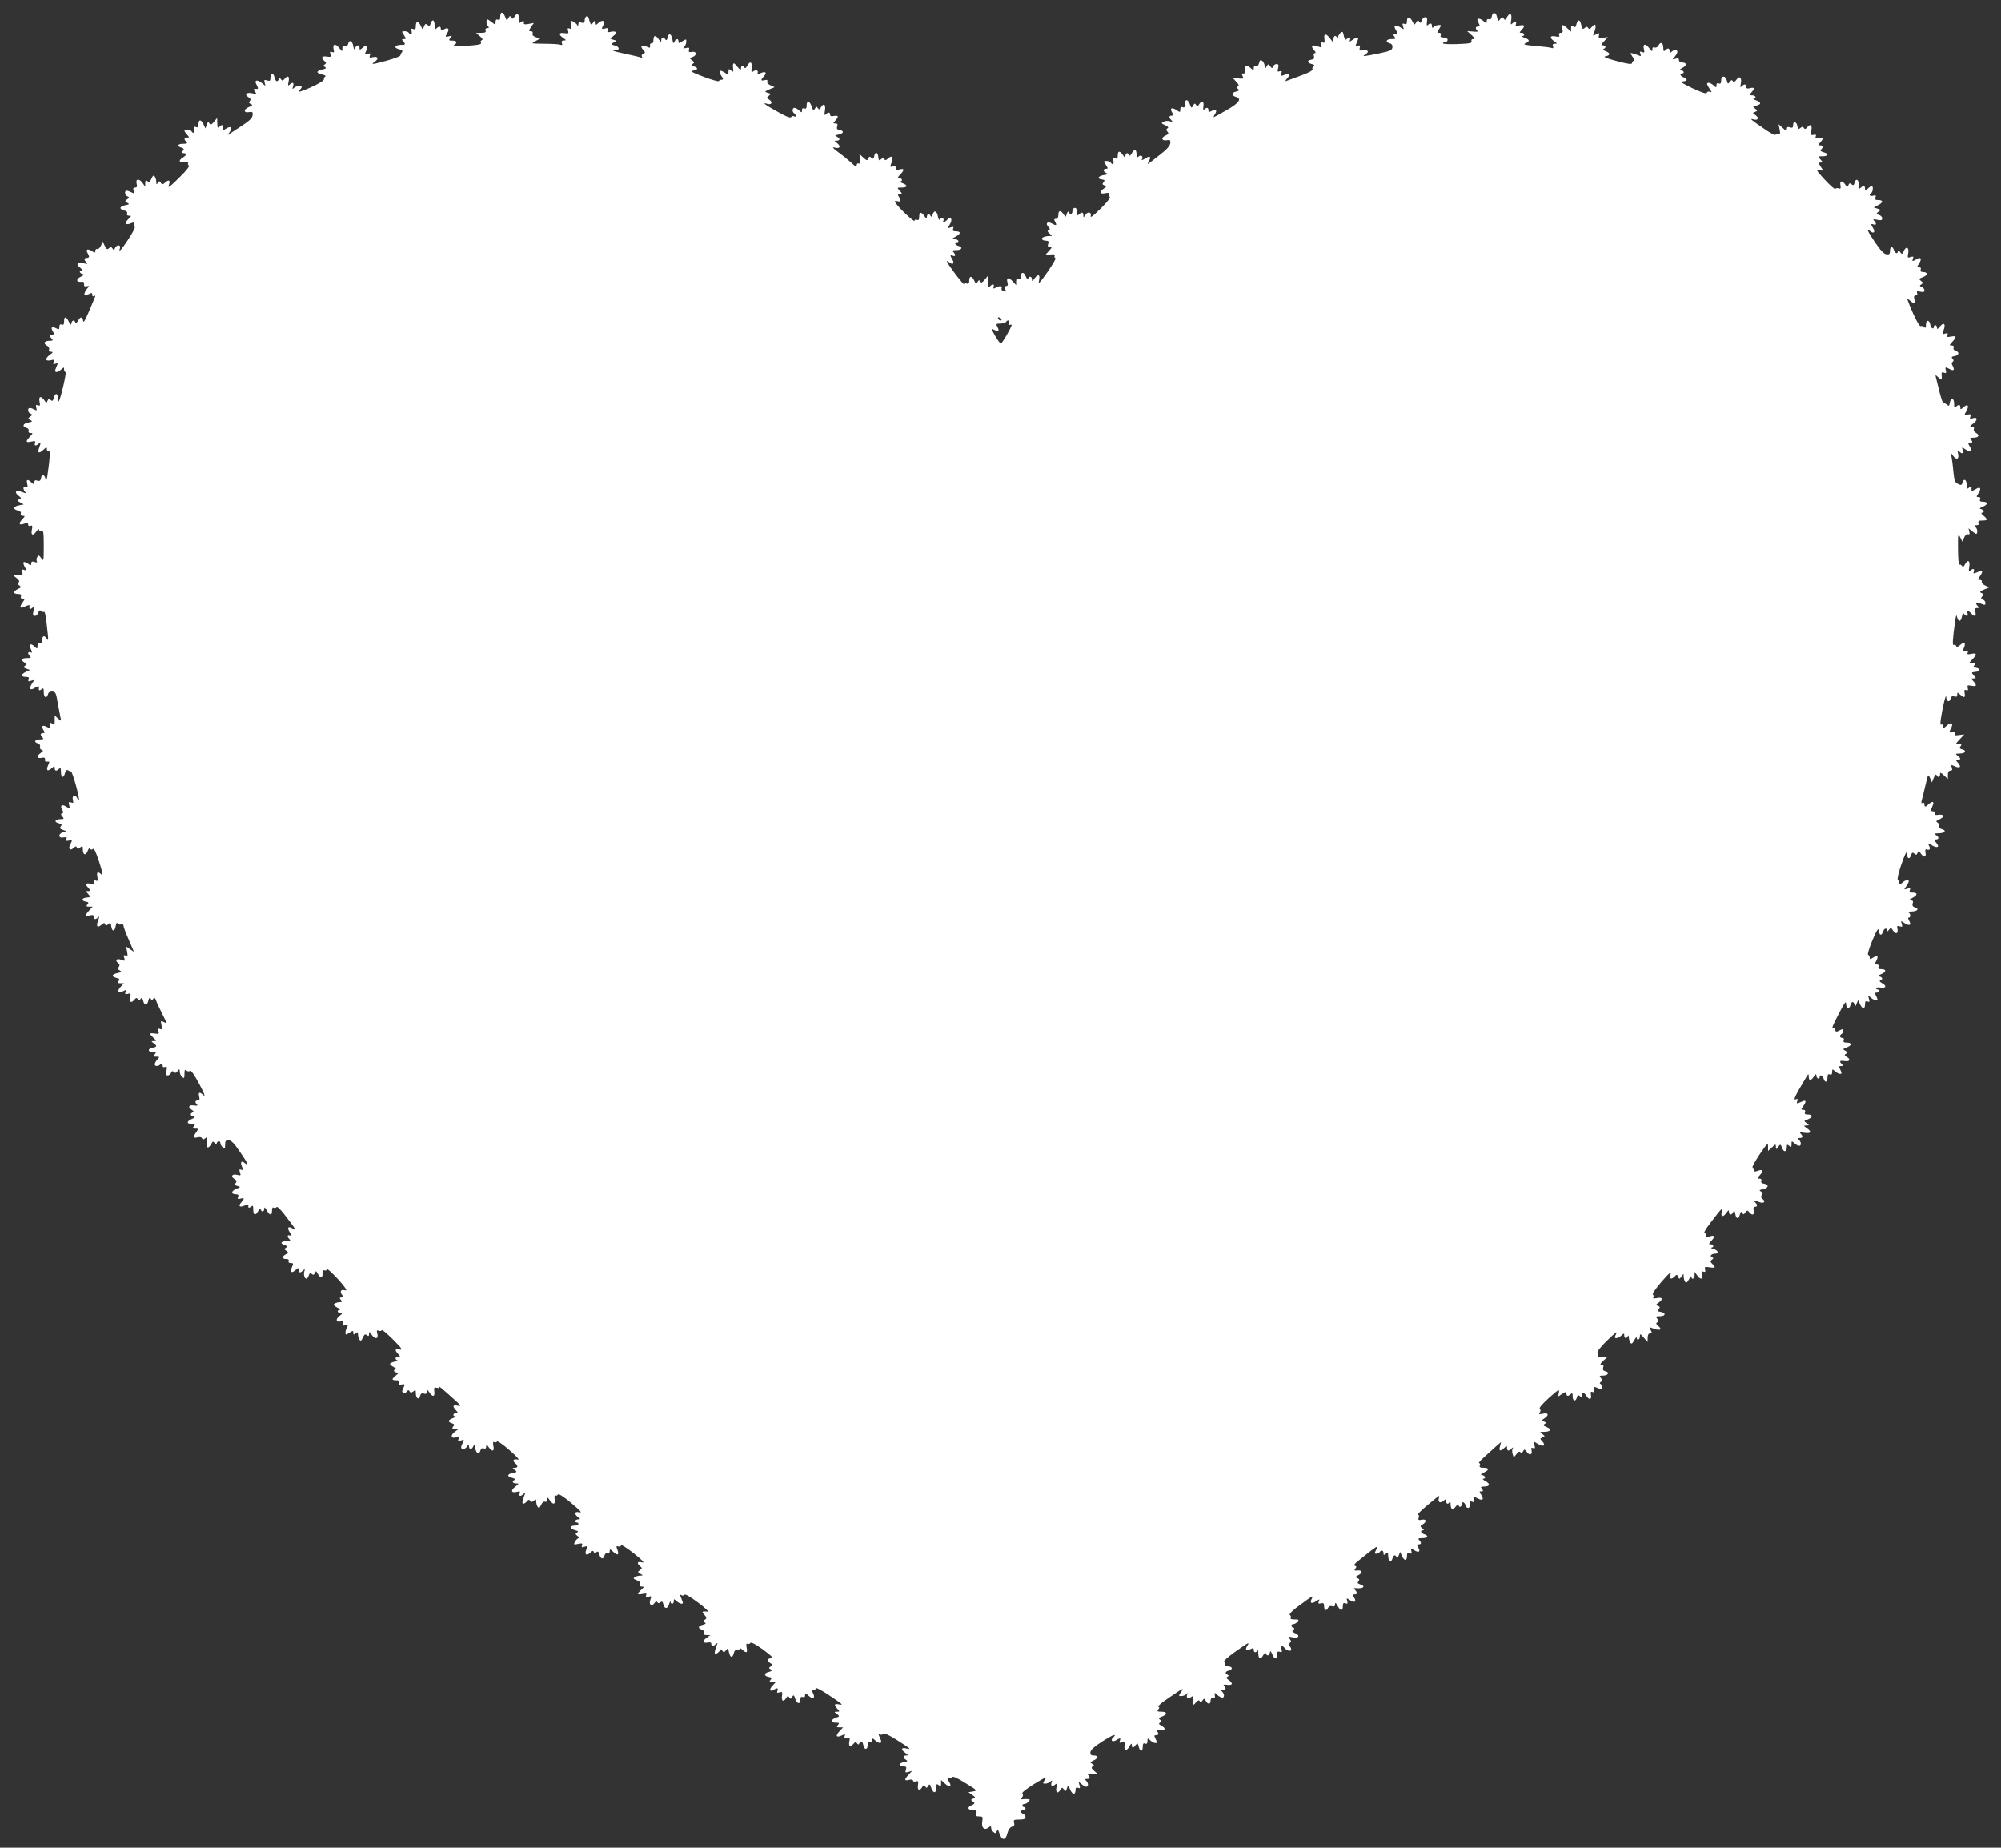 <?xml version="1.0" standalone="no"?>
<!DOCTYPE svg PUBLIC "-//W3C//DTD SVG 20010904//EN"
 "http://www.w3.org/TR/2001/REC-SVG-20010904/DTD/svg10.dtd">
<svg version="1.0" xmlns="http://www.w3.org/2000/svg"
 width="1280pt" height="1182pt" viewBox="0 0 1280 1182"
 preserveAspectRatio="xMidYMid meet">
<rect x="0" y="0" width="1280" height="1182" fill="#333333" stroke="none"/>
<g transform="translate(0,1182) scale(0.1,-0.1)"
fill="#ffffff" stroke="none">
<path d="M3200 11714 c0 -19 -4 -25 -15 -20 -10 4 -15 -1 -15 -15 0 -20 0 -20
-27 1 -25 19 -28 20 -31 5 -2 -9 2 -22 8 -30 10 -12 9 -15 -3 -15 -10 0 -14
-6 -11 -15 5 -11 -2 -15 -27 -15 l-34 -1 25 -21 c16 -14 21 -22 12 -25 -6 -3
-10 -9 -6 -14 8 -13 -9 -17 -106 -23 -63 -5 -80 -4 -67 4 25 16 21 30 -9 30
-24 0 -25 2 -13 17 13 15 12 16 -8 11 -26 -7 -27 -5 -11 22 16 25 3 38 -22 22
-17 -10 -20 -10 -20 3 0 18 -12 19 -28 3 -9 -9 -12 -5 -12 20 0 36 -15 43 -25
11 -5 -16 -10 -18 -21 -8 -11 9 -15 7 -22 -11 -8 -22 -8 -22 -20 4 -15 33 -32
33 -32 0 0 -20 -4 -25 -16 -20 -13 5 -15 2 -11 -14 5 -21 -7 -28 -18 -10 -3 6
-15 10 -27 10 -19 0 -20 -1 -4 -25 15 -23 15 -25 -1 -25 -13 0 -14 -3 -5 -12
15 -15 15 -26 0 -25 -51 2 -67 -18 -23 -29 18 -4 23 -10 16 -18 -5 -6 -9 -15
-10 -21 0 -5 -37 -19 -83 -32 -100 -27 -109 -28 -80 -7 28 19 19 36 -14 28
-20 -5 -23 -3 -18 11 6 14 3 16 -15 10 -20 -6 -20 -5 -9 19 15 34 4 44 -22 21
-18 -16 -20 -16 -20 -2 0 22 -19 22 -28 0 -5 -14 -8 -12 -12 11 -6 35 -25 45
-33 16 -3 -13 -10 -18 -21 -14 -12 4 -16 0 -16 -16 0 -22 0 -22 -21 4 -24 30
-43 25 -35 -10 5 -19 3 -22 -10 -17 -13 5 -15 2 -10 -14 5 -17 2 -19 -24 -15
-33 5 -39 -8 -15 -28 13 -11 13 -15 3 -22 -11 -6 -10 -10 1 -17 10 -7 6 -11
-18 -16 -40 -8 -40 -24 0 -32 17 -3 26 -9 19 -13 -6 -4 -10 -12 -8 -18 2 -7
-37 -30 -86 -52 -59 -26 -83 -33 -72 -21 9 10 16 21 16 24 0 12 -35 8 -49 -5
-11 -11 -12 -9 -6 10 7 24 -4 29 -23 10 -10 -10 -11 -5 -6 20 7 35 -5 42 -26
17 -11 -13 -15 -13 -22 -3 -8 10 -11 10 -15 1 -8 -21 -20 -15 -27 12 -8 33
-26 32 -26 -1 0 -21 -3 -24 -21 -19 -19 6 -21 4 -16 -14 l5 -21 -25 20 c-29
23 -48 17 -33 -10 12 -22 13 -30 3 -29 -21 3 -24 -2 -12 -18 13 -15 11 -16
-18 -10 -38 8 -52 -7 -24 -25 15 -9 17 -16 9 -25 -7 -9 -6 -14 7 -19 14 -6 11
-9 -15 -20 -35 -15 -31 -39 5 -31 20 3 23 0 21 -20 -3 -23 -20 -37 -130 -108
l-29 -19 14 22 c18 28 5 38 -25 19 -23 -15 -24 -15 -19 3 6 22 -7 26 -25 8 -9
-9 -12 -4 -12 22 l-1 35 -20 -24 c-17 -20 -22 -22 -29 -11 -7 12 -11 10 -18
-9 l-8 -23 -12 26 c-15 33 -32 34 -32 1 0 -19 -4 -23 -17 -18 -13 5 -15 2 -11
-15 6 -22 -6 -30 -17 -12 -7 11 -45 14 -45 3 0 -3 7 -15 17 -25 15 -17 15 -18
0 -18 -20 0 -22 -11 -5 -28 9 -9 5 -12 -20 -12 -36 0 -43 -15 -11 -25 16 -5
18 -10 8 -21 -9 -11 -8 -14 5 -14 22 0 20 -13 -4 -28 -31 -19 -25 -35 10 -28
21 4 29 2 24 -5 -4 -6 -2 -14 4 -18 7 -4 -19 -37 -64 -80 -52 -52 -72 -67 -65
-49 13 33 3 43 -21 21 -17 -15 -21 -15 -29 -3 -8 13 -10 13 -19 0 -8 -12 -10
-12 -10 5 0 11 -4 27 -9 34 -8 12 -12 10 -22 -12 -9 -21 -15 -24 -26 -16 -10
9 -13 6 -14 -12 l0 -24 -16 23 c-22 31 -47 30 -39 -3 5 -19 2 -25 -9 -25 -12
0 -15 -6 -10 -21 6 -18 5 -19 -13 -10 -12 6 -25 11 -31 11 -17 0 -13 -30 4
-36 14 -6 13 -8 -1 -19 -16 -11 -16 -13 0 -22 16 -9 14 -11 -13 -16 -37 -8
-41 -24 -7 -33 16 -4 23 -11 19 -20 -3 -9 1 -14 13 -14 16 0 15 -2 -4 -21 -28
-26 -20 -42 14 -28 21 8 25 7 21 -5 -3 -8 -1 -16 5 -18 5 -2 -16 -42 -47 -88
-34 -52 -54 -74 -50 -57 6 20 4 27 -8 27 -8 0 -18 -8 -21 -17 -6 -14 -9 -15
-16 -3 -7 11 -12 11 -23 2 -11 -10 -16 -7 -27 16 l-13 27 -11 -26 c-6 -14 -17
-24 -23 -22 -7 3 -13 -3 -13 -11 0 -15 -2 -15 -24 -1 -26 17 -40 8 -25 -15 13
-21 11 -30 -6 -30 -18 0 -19 -12 -2 -29 10 -10 7 -11 -15 -6 -41 10 -56 -4
-27 -26 13 -10 18 -19 12 -19 -19 0 -15 -18 5 -23 14 -3 11 -6 -11 -17 -32
-15 -30 -36 2 -33 16 2 21 -2 19 -15 -2 -12 3 -16 17 -13 19 3 19 2 2 -16 -16
-19 -23 -43 -11 -43 3 0 14 5 25 10 15 9 19 7 19 -5 0 -10 5 -13 11 -9 7 4 10
3 8 -3 -58 -142 -74 -176 -77 -155 -4 28 -18 28 -33 0 -8 -14 -14 -18 -17 -10
-6 18 -20 15 -25 -5 -3 -15 -6 -13 -17 10 -17 34 -30 35 -30 1 0 -19 -4 -25
-15 -20 -10 4 -15 -1 -15 -15 0 -17 -3 -18 -21 -9 -27 15 -37 5 -21 -20 10
-17 10 -20 -3 -20 -18 0 -19 -12 -3 -28 9 -9 6 -12 -14 -12 -34 0 -44 -16 -19
-30 12 -6 18 -16 15 -25 -4 -10 0 -15 12 -15 16 -1 14 -4 -9 -21 -31 -24 -27
-42 9 -33 20 5 23 3 17 -12 -5 -14 -3 -16 11 -11 13 5 17 3 13 -5 -3 -7 -8
-21 -12 -30 -9 -23 12 -24 37 -1 17 15 18 15 18 0 0 -10 4 -17 9 -17 9 0 -32
-176 -43 -187 -3 -4 -6 6 -6 20 0 34 -18 35 -26 2 -5 -20 -9 -23 -20 -14 -11
9 -15 7 -20 -5 -6 -15 -8 -15 -21 4 -21 30 -37 25 -30 -10 5 -24 4 -28 -10
-23 -13 5 -15 2 -11 -15 5 -19 3 -20 -12 -12 -10 6 -23 10 -29 10 -17 0 -13
-30 4 -36 14 -6 13 -8 -1 -19 -16 -11 -16 -13 0 -22 16 -9 14 -11 -13 -16 -35
-7 -41 -26 -12 -34 12 -3 17 -11 14 -19 -3 -9 2 -14 13 -14 16 0 15 -2 -4 -23
-30 -32 -28 -40 8 -32 25 5 29 4 24 -9 -7 -19 7 -21 24 -4 14 14 15 8 3 -25
-13 -35 -2 -41 26 -15 20 19 23 19 23 4 0 -10 5 -14 11 -10 12 7 8 -55 -8
-161 -6 -33 -8 -36 -12 -17 -7 29 -25 30 -29 2 -3 -16 -8 -19 -23 -15 -14 5
-19 2 -19 -11 0 -16 -1 -16 -18 -1 -26 24 -35 21 -28 -8 5 -19 3 -23 -9 -19
-18 7 -20 -17 -3 -34 9 -9 4 -9 -20 0 -39 15 -54 2 -25 -22 21 -16 21 -19 5
-25 -15 -6 -14 -8 7 -19 l23 -13 -31 -6 c-37 -8 -41 -24 -7 -33 16 -4 23 -11
19 -20 -3 -9 1 -14 13 -14 16 0 15 -2 -4 -23 -26 -28 -20 -39 14 -27 18 7 24
6 24 -5 0 -9 6 -12 15 -9 12 5 14 0 9 -25 -8 -37 8 -41 30 -9 9 12 16 16 16 9
0 -8 6 -11 15 -7 13 5 15 -10 15 -97 0 -97 -1 -100 -16 -78 -15 21 -18 21 -26
7 -5 -9 -6 -21 -2 -27 4 -8 -1 -9 -15 -4 -15 5 -21 2 -21 -10 0 -14 -2 -14
-25 1 -28 18 -33 7 -14 -28 10 -18 9 -20 -6 -14 -14 5 -16 2 -12 -14 4 -17 0
-20 -26 -20 l-32 -1 23 -19 c15 -13 19 -21 11 -26 -9 -5 -7 -10 4 -19 15 -11
14 -13 -8 -23 -32 -15 -32 -32 0 -32 18 0 23 -4 19 -15 -4 -10 0 -15 10 -15
16 0 16 -2 2 -22 -21 -29 -20 -42 1 -33 10 4 24 9 31 12 7 3 12 2 11 -3 -4
-21 2 -26 16 -14 13 11 14 8 9 -19 -5 -24 -3 -31 9 -31 9 0 19 9 22 21 5 15
10 17 19 10 7 -6 15 -8 18 -5 6 5 13 -37 23 -136 5 -42 4 -51 -5 -37 -16 25
-30 21 -30 -8 0 -18 -4 -23 -15 -19 -11 4 -15 0 -15 -16 0 -22 -1 -23 -20 -5
-25 23 -37 13 -22 -19 9 -21 9 -24 -3 -19 -18 6 -20 -8 -3 -25 9 -9 5 -12 -20
-12 -35 0 -42 -13 -14 -29 15 -9 15 -12 2 -20 -12 -8 -11 -11 9 -19 l23 -8
-26 -12 c-33 -15 -34 -32 -1 -32 18 0 23 -4 18 -16 -5 -13 -2 -15 16 -9 22 7
22 6 5 -19 -20 -31 -11 -45 16 -28 23 14 30 15 29 5 -3 -20 2 -24 16 -13 13
11 15 8 15 -19 0 -34 19 -43 27 -12 3 12 13 18 28 17 20 -1 24 -9 34 -71 7
-38 15 -81 18 -95 6 -25 6 -25 -16 -6 l-21 19 0 -33 c0 -28 -2 -31 -15 -20
-13 10 -15 9 -15 -9 0 -19 -3 -20 -21 -11 -27 15 -37 5 -21 -20 10 -17 10 -20
-3 -20 -18 0 -19 -12 -3 -28 9 -9 6 -12 -14 -12 -34 0 -45 -16 -17 -25 12 -4
18 -12 15 -21 -3 -8 1 -17 10 -21 12 -5 12 -8 -6 -20 -28 -20 -25 -36 5 -31
19 4 25 1 23 -11 -2 -10 3 -15 14 -13 16 2 16 0 6 -23 -15 -33 -4 -43 22 -20
18 16 20 16 20 2 0 -20 11 -22 28 -5 9 9 12 5 12 -20 0 -38 17 -43 26 -7 4 15
10 22 18 18 6 -4 15 -8 20 -8 10 0 58 -176 51 -184 -3 -2 -7 4 -11 13 -11 27
-35 20 -28 -9 5 -21 3 -24 -11 -18 -15 5 -17 2 -13 -15 7 -25 5 -26 -22 -10
-24 16 -38 3 -22 -22 9 -14 9 -20 -1 -23 -9 -3 -9 -8 2 -20 12 -15 11 -17 -12
-17 -35 0 -44 -18 -12 -26 20 -5 23 -9 14 -20 -9 -11 -6 -16 12 -22 l24 -9
-23 -7 c-32 -11 -29 -40 4 -33 19 3 24 1 19 -10 -4 -12 0 -14 15 -10 23 6 24
3 10 -24 -16 -28 -2 -44 20 -24 14 13 19 13 22 3 4 -11 8 -10 21 1 15 12 17
11 17 -12 0 -37 18 -43 31 -10 7 16 13 23 16 15 3 -8 9 -10 16 -3 9 7 20 -17
42 -84 22 -69 26 -90 14 -79 -24 22 -32 17 -26 -16 5 -24 4 -28 -10 -23 -12 5
-15 2 -10 -10 5 -14 1 -15 -23 -10 -34 6 -38 -2 -13 -29 15 -17 15 -18 -2 -18
-17 0 -17 -1 -1 -19 17 -19 17 -20 -11 -23 -32 -3 -34 -21 -3 -26 17 -3 19 -6
9 -18 -9 -11 -7 -14 12 -14 l22 0 -21 -23 c-29 -30 -28 -41 3 -33 18 5 25 2
25 -9 0 -18 12 -19 28 -3 9 9 9 4 0 -20 -15 -38 -5 -51 21 -28 15 13 20 14 23
4 4 -11 8 -11 21 0 13 11 16 10 19 -13 4 -36 22 -36 28 0 3 19 8 26 13 18 4
-7 14 -10 22 -6 9 3 15 -1 15 -8 0 -8 15 -49 34 -91 l33 -77 -25 17 -25 17 6
-32 c5 -27 4 -31 -9 -26 -13 5 -15 1 -9 -15 6 -20 4 -21 -19 -12 -29 11 -43
-2 -21 -20 11 -9 12 -16 5 -26 -8 -9 -7 -15 6 -22 15 -8 13 -11 -14 -17 -38
-8 -41 -22 -7 -31 20 -5 23 -9 14 -20 -9 -11 -7 -14 12 -14 l22 0 -22 -24
c-25 -27 -14 -43 19 -26 16 9 19 8 13 -6 -5 -14 -2 -16 15 -12 19 5 20 3 15
-23 -6 -32 7 -38 27 -14 11 13 15 13 22 3 6 -10 10 -10 17 1 8 12 11 9 17 -12
8 -33 26 -31 34 4 4 18 8 20 14 10 7 -11 10 -11 17 0 6 10 11 6 18 -13 5 -14
24 -54 41 -88 29 -57 29 -60 9 -49 -21 11 -22 10 -16 -19 5 -26 4 -30 -9 -25
-13 5 -15 1 -10 -14 5 -17 2 -19 -24 -15 -36 5 -37 0 -8 -28 21 -19 21 -20 2
-20 -18 -1 -18 -1 -1 -14 23 -17 22 -24 -5 -28 -33 -5 -35 -28 -3 -28 23 0 26
-2 15 -15 -10 -13 -9 -15 10 -15 22 0 22 -1 7 -18 -10 -10 -17 -24 -17 -30 0
-16 23 -15 38 0 9 9 12 8 12 -6 0 -12 5 -16 16 -12 13 5 14 1 9 -24 -5 -23 -3
-30 8 -30 8 0 18 8 21 17 5 12 10 13 18 5 8 -8 15 -7 24 6 12 16 13 15 14 -4
0 -12 7 -27 15 -34 13 -11 15 -8 15 20 0 26 3 30 13 21 8 -6 17 -7 23 -1 5 5
28 -27 58 -83 30 -56 41 -85 29 -75 -27 25 -36 22 -29 -7 5 -18 2 -25 -9 -25
-17 0 -20 -11 -5 -26 7 -7 1 -9 -20 -6 -33 5 -40 -11 -13 -28 13 -8 14 -13 6
-16 -19 -8 -16 -22 4 -27 14 -3 12 -6 -9 -15 -35 -15 -36 -32 -2 -32 22 0 25
-2 14 -15 -10 -13 -9 -15 9 -15 21 0 21 -1 7 -22 -22 -31 -20 -41 8 -34 15 4
26 1 29 -7 3 -9 7 -9 20 1 14 12 15 10 10 -22 -6 -41 9 -49 28 -15 9 18 13 19
21 8 7 -11 11 -11 15 -1 6 16 23 15 23 -2 0 -7 7 -19 15 -26 13 -11 15 -8 15
17 0 24 4 29 23 29 16 -1 36 -21 73 -76 51 -74 60 -95 29 -70 -21 18 -30 5
-17 -24 9 -21 9 -24 -5 -19 -12 5 -14 1 -8 -17 7 -20 5 -22 -18 -16 -32 8 -44
-9 -18 -26 15 -9 17 -15 9 -26 -9 -10 -6 -14 11 -19 22 -6 22 -7 -9 -19 -33
-14 -33 -34 0 -34 14 0 18 -5 13 -17 -5 -13 -2 -15 15 -11 26 7 28 1 5 -24
-21 -24 -10 -34 22 -20 14 6 24 8 24 4 -3 -19 2 -23 16 -12 13 11 15 8 15 -19
0 -36 14 -40 31 -9 8 14 14 18 17 10 6 -18 22 -15 22 6 1 12 5 9 16 -10 18
-35 34 -36 34 -2 0 16 4 23 11 18 6 -3 14 -2 18 4 4 7 29 -18 61 -61 65 -85
69 -93 42 -76 -29 18 -38 5 -18 -25 14 -22 14 -25 1 -20 -18 7 -20 -7 -3 -24
9 -9 5 -12 -20 -12 -36 0 -43 -15 -11 -25 17 -6 19 -9 8 -17 -12 -7 -11 -11 3
-20 15 -11 15 -13 -4 -22 -26 -14 -24 -31 3 -30 13 0 18 -4 15 -13 -3 -8 2
-13 14 -13 17 0 18 -3 8 -25 -15 -33 -3 -43 22 -20 18 16 20 16 20 2 0 -20 11
-22 29 -4 11 10 13 9 8 -5 -7 -20 1 -48 13 -48 5 0 12 9 15 21 5 15 10 17 20
9 9 -8 14 -6 19 7 6 15 8 14 19 -6 15 -30 33 -27 30 4 -1 17 3 22 13 18 8 -3
14 1 14 8 0 14 100 -89 120 -123 8 -13 6 -15 -10 -11 -23 6 -27 -16 -8 -35 9
-9 8 -12 -6 -12 -15 0 -16 -3 -6 -15 10 -12 9 -15 -6 -15 -11 0 -25 -4 -33 -9
-11 -7 -7 -12 15 -25 16 -8 23 -15 17 -16 -20 0 -15 -20 5 -20 14 0 13 -4 -7
-19 -27 -21 -21 -42 9 -34 16 4 19 2 13 -12 -5 -15 -2 -17 15 -13 19 5 20 3
12 -12 -6 -10 -10 -26 -10 -35 0 -16 2 -16 25 -1 23 15 25 15 25 0 0 -13 3
-14 15 -4 12 10 15 9 15 -6 0 -11 4 -26 9 -33 8 -12 12 -10 22 12 9 21 15 24
26 16 10 -9 13 -7 14 7 0 17 2 17 16 -4 22 -32 45 -29 37 5 -6 21 -4 25 9 20
9 -3 17 -2 19 4 2 5 34 -22 72 -60 58 -58 64 -68 42 -64 -30 6 -33 -3 -9 -29
15 -17 15 -18 0 -18 -20 0 -23 -16 -4 -23 6 -3 3 -6 -8 -6 -11 -1 -26 -5 -34
-10 -11 -7 -7 -12 15 -25 16 -8 23 -15 17 -16 -20 0 -15 -20 5 -20 14 -1 14
-3 -5 -19 -29 -24 -29 -31 2 -31 19 0 23 -4 18 -17 -5 -13 -2 -15 16 -10 17 4
21 2 17 -9 -3 -8 -9 -21 -12 -29 -7 -18 21 -21 32 -4 4 8 9 7 14 -2 7 -10 11
-10 24 0 14 12 16 10 16 -12 0 -33 20 -46 27 -18 4 16 11 20 24 16 14 -5 19
-1 20 12 0 16 2 15 16 -5 21 -31 36 -28 31 7 -3 24 -1 27 16 23 14 -4 17 -2
11 9 -5 8 24 -15 63 -50 85 -75 89 -80 57 -73 -29 5 -32 -4 -8 -30 15 -17 15
-18 0 -18 -20 0 -23 -20 -4 -21 6 0 0 -5 -15 -11 -33 -12 -36 -24 -7 -33 16
-5 18 -10 8 -21 -9 -11 -7 -14 12 -15 l24 0 -22 -16 c-32 -22 -31 -47 2 -39
20 5 23 3 18 -10 -5 -13 -2 -15 16 -9 20 6 22 5 12 -13 -6 -12 -11 -25 -11
-31 0 -17 28 -13 39 7 10 16 10 16 11 0 0 -10 5 -18 10 -18 6 0 14 8 18 18 5
13 8 11 12 -12 6 -35 25 -45 33 -16 3 13 10 18 21 14 11 -4 16 0 16 12 0 16 2
16 16 -4 22 -32 38 -28 30 8 -4 21 -2 29 5 24 6 -4 14 -2 18 4 3 6 38 -18 81
-56 46 -40 66 -63 53 -60 -28 7 -38 -5 -18 -22 20 -17 19 -30 -2 -30 -17 -1
-17 -1 0 -14 16 -12 15 -14 -13 -19 -37 -8 -39 -23 -2 -32 15 -4 21 -10 15
-12 -21 -8 -15 -23 8 -23 21 0 20 -1 -5 -21 -31 -24 -26 -42 10 -33 19 5 23 3
18 -10 -7 -19 7 -21 25 -3 12 10 13 8 6 -8 -15 -40 -17 -55 -7 -55 5 0 15 7
22 15 10 12 15 13 21 4 6 -10 11 -10 23 0 14 11 16 11 16 -5 0 -11 4 -26 9
-33 8 -12 12 -10 22 11 7 16 17 24 25 21 9 -3 14 2 15 13 0 17 2 17 16 -4 22
-31 36 -28 31 7 -3 17 0 27 5 24 5 -3 12 -1 16 6 4 7 36 -13 86 -55 57 -48 71
-63 52 -59 -32 8 -37 -10 -9 -31 16 -13 16 -13 0 -14 -19 0 -26 -20 -8 -20 6
0 10 -4 10 -10 0 -5 -12 -10 -26 -10 -32 0 -27 -22 7 -30 18 -5 21 -8 10 -14
-12 -8 -11 -11 4 -23 11 -7 14 -13 7 -13 -6 0 -16 -10 -23 -21 -11 -21 -10
-22 19 -16 26 5 30 4 25 -9 -5 -13 -1 -15 15 -9 20 6 21 4 12 -19 -12 -32 2
-42 26 -19 13 13 18 15 22 5 3 -9 8 -10 17 -2 10 8 14 4 19 -15 8 -30 26 -33
33 -6 3 12 11 17 19 14 9 -3 14 2 14 13 0 16 2 15 23 -4 28 -26 39 -20 26 15
-8 20 -7 24 5 20 8 -3 16 -1 19 6 2 7 37 -16 82 -51 57 -46 72 -62 52 -57 -30
8 -36 -5 -12 -25 14 -11 13 -14 -2 -25 -15 -11 -15 -13 3 -23 19 -11 19 -11
-1 -12 -11 0 -27 -4 -35 -10 -11 -7 -9 -11 13 -19 18 -7 25 -15 21 -26 -4 -10
0 -15 12 -15 16 0 15 -2 -4 -20 -29 -28 -28 -34 8 -27 24 5 28 3 23 -9 -5 -13
-1 -15 15 -9 20 6 21 4 12 -19 -11 -31 7 -47 26 -22 8 12 14 14 19 6 5 -8 10
-8 20 0 10 8 14 4 19 -15 8 -31 28 -28 37 6 4 13 7 18 8 12 2 -19 21 -16 21 4
0 15 1 15 18 0 22 -20 46 -22 39 -5 -20 49 -20 51 -8 43 7 -4 16 -3 20 3 4 6
38 -14 86 -50 46 -34 72 -59 60 -58 -35 4 -38 0 -19 -21 16 -17 16 -22 4 -30
-12 -7 -13 -11 -2 -18 10 -6 7 -10 -12 -15 -31 -8 -34 -22 -7 -31 12 -4 18
-12 14 -21 -3 -10 2 -14 18 -14 l23 0 -22 -16 c-30 -20 -28 -37 3 -32 17 4 25
1 25 -8 0 -17 12 -18 29 -1 12 10 13 8 6 -8 -15 -40 -17 -55 -7 -55 5 0 15 7
22 15 11 13 15 13 22 3 7 -10 11 -9 22 5 12 16 14 15 19 -13 8 -36 23 -39 31
-5 4 16 11 22 21 19 8 -4 15 -1 15 6 0 9 6 8 18 -3 27 -25 35 -21 28 13 -4 21
-2 29 5 24 6 -4 14 -1 18 5 5 8 32 -6 81 -41 58 -43 68 -54 51 -56 -26 -4 -27
-17 -4 -31 16 -9 16 -12 3 -21 -13 -9 -13 -11 -1 -19 12 -8 9 -11 -12 -17 -32
-7 -31 -27 2 -32 18 -3 20 -6 10 -18 -9 -11 -7 -14 12 -14 l22 0 -22 -24 c-23
-24 -17 -42 9 -25 22 13 30 11 23 -7 -5 -13 -2 -15 14 -10 17 5 19 2 15 -24
-5 -33 11 -40 27 -12 9 14 12 15 20 3 7 -11 10 -10 18 4 9 15 12 13 21 -15 12
-33 32 -33 32 0 0 13 5 17 15 14 10 -4 15 0 15 12 0 15 3 15 24 -5 27 -25 43
-14 26 19 -9 16 -8 20 5 20 8 0 15 5 15 10 0 6 35 -13 78 -41 96 -64 100 -68
68 -62 -30 6 -33 -3 -9 -29 15 -17 15 -18 -3 -18 -19 -1 -19 -1 0 -15 18 -14
18 -15 -8 -24 -34 -13 -34 -31 0 -31 22 0 25 -2 14 -15 -10 -13 -9 -15 11 -15
l22 0 -23 -25 c-28 -29 -20 -43 14 -27 22 10 24 9 19 -5 -5 -13 -2 -15 15 -11
19 5 20 3 15 -23 -6 -32 7 -38 27 -14 11 13 15 13 22 3 8 -10 11 -10 15 0 8
19 21 14 25 -10 5 -32 28 -35 28 -3 0 20 4 26 15 21 10 -3 15 1 15 11 0 15 2
15 18 0 25 -23 46 -22 37 1 -4 9 -10 23 -13 31 -4 10 -1 12 7 6 8 -4 16 -3 20
4 5 7 34 -6 85 -38 93 -59 99 -65 63 -56 -33 9 -36 -8 -5 -29 18 -13 19 -16 5
-16 -21 0 -22 -16 -1 -28 13 -7 10 -10 -16 -15 -33 -7 -33 -27 1 -27 16 0 19
-4 14 -21 -6 -18 -4 -20 17 -14 l23 7 -22 -24 c-30 -32 -29 -42 2 -34 15 4 25
2 25 -4 0 -6 8 -9 18 -6 16 5 18 2 14 -24 -5 -33 11 -40 27 -12 9 14 12 15 20
3 7 -11 10 -10 18 4 9 15 12 13 21 -15 13 -36 32 -32 32 7 0 21 2 24 15 13 13
-10 15 -9 15 11 l0 22 25 -23 c28 -26 46 -20 27 10 -16 26 -15 33 2 27 8 -3
16 -1 18 5 3 7 37 -9 83 -38 77 -47 78 -49 50 -54 l-30 -5 24 -17 c22 -16 23
-18 6 -24 -16 -7 -16 -8 -2 -19 15 -11 14 -13 -9 -24 -30 -13 -23 -31 12 -31
21 0 24 -4 19 -20 -5 -16 -2 -20 19 -20 23 0 24 -3 19 -35 -6 -39 15 -57 42
-35 12 10 15 10 15 -3 0 -8 7 -20 15 -27 12 -10 16 -9 21 5 6 14 9 11 18 -16
15 -45 39 -44 50 3 6 23 16 38 29 42 14 3 18 11 14 25 -5 19 -1 21 34 21 28 0
39 4 39 15 0 9 -7 18 -15 21 -8 4 -15 10 -15 15 0 5 7 9 15 9 8 0 15 5 15 10
0 6 -4 10 -10 10 -5 0 -10 5 -10 10 0 6 6 10 14 10 7 0 19 7 26 15 10 12 9 15
-6 16 -11 1 -26 0 -33 -1 -12 -1 -12 1 -3 12 7 9 8 18 2 24 -6 6 23 29 76 62
70 43 82 48 68 27 -15 -24 -15 -25 3 -25 10 0 25 6 32 13 11 10 13 9 8 -5 -8
-22 3 -30 21 -15 13 10 14 8 10 -16 -7 -34 7 -45 24 -18 11 18 13 18 24 3 10
-14 12 -13 19 8 7 23 8 23 21 -9 14 -34 34 -34 34 -1 0 14 5 18 16 13 13 -5
15 -2 9 18 -7 23 -7 23 12 7 11 -10 25 -18 31 -18 16 0 15 23 0 38 -9 9 -8 12
5 12 19 0 22 11 7 26 -7 7 3 9 28 6 l37 -3 -24 21 c-19 16 -22 23 -12 30 11 6
10 10 -3 17 -15 8 -14 11 9 21 31 14 33 32 2 32 -18 0 -23 5 -22 21 1 14 25
36 78 70 69 44 97 53 65 21 -17 -17 0 -28 22 -14 26 16 31 15 23 -4 -5 -13 -2
-15 16 -9 19 6 21 4 16 -18 -9 -36 11 -43 29 -10 11 20 15 23 16 11 0 -22 9
-23 25 -1 11 14 13 13 19 -10 8 -35 26 -35 26 -1 0 19 4 25 15 20 10 -4 15 1
15 16 0 20 1 20 18 5 18 -17 42 -23 42 -11 0 3 -5 14 -10 25 -8 15 -7 19 5 19
17 0 20 11 5 26 -7 7 -1 9 20 6 35 -5 40 12 9 29 -17 9 -19 13 -8 20 12 8 12
10 -1 18 -11 8 -9 12 13 20 36 14 34 31 -4 31 -26 0 -29 3 -20 14 9 11 9 15 0
18 -6 2 22 26 62 53 106 72 103 70 84 41 -17 -25 -16 -26 2 -26 10 0 25 6 32
12 11 10 13 10 7 1 -12 -21 3 -36 21 -21 12 10 15 9 13 -7 -5 -44 0 -51 19
-27 14 15 21 18 25 10 4 -10 9 -9 18 4 11 15 13 15 22 -4 13 -24 31 -21 30 5
0 10 6 16 15 15 11 -2 15 3 12 17 -3 19 -2 19 16 2 11 -9 25 -17 31 -17 16 0
15 23 0 38 -9 9 -8 12 5 12 19 0 22 11 7 26 -7 7 -1 9 20 6 35 -5 40 10 9 31
-15 11 -17 16 -7 21 10 5 10 7 1 12 -19 9 -16 21 7 27 29 7 25 27 -6 27 -16 0
-23 4 -18 11 3 6 2 14 -5 18 -6 4 21 29 67 62 92 65 97 67 81 41 -17 -27 -7
-37 20 -22 17 9 21 8 21 -5 0 -18 16 -20 23 -2 3 6 6 -3 6 -20 1 -38 15 -43
32 -11 8 14 14 18 17 10 6 -18 20 -15 25 6 3 13 6 11 15 -10 14 -35 32 -36 32
-3 0 19 4 23 17 18 13 -5 15 -2 11 15 -7 25 4 29 22 7 13 -16 40 -21 40 -7 0
4 -4 14 -10 22 -6 9 -5 17 2 21 9 6 8 12 -2 25 -13 15 -12 16 17 10 40 -9 53
10 18 26 -19 8 -22 14 -13 20 10 8 10 11 1 15 -17 6 -16 23 1 23 7 0 19 7 26
15 11 13 8 15 -19 15 -21 0 -30 4 -25 11 3 6 1 14 -5 18 -7 4 15 27 56 57 91
67 97 71 84 46 -15 -27 -2 -35 27 -16 24 15 25 15 18 -1 -5 -14 -2 -16 14 -12
16 4 20 0 20 -19 0 -27 17 -32 26 -9 4 10 13 13 25 10 14 -5 19 -1 19 12 1 13
5 11 16 -9 18 -35 34 -36 34 -3 0 19 4 23 17 18 13 -5 15 -2 11 15 -6 20 -5
20 18 5 29 -19 43 -10 26 17 -10 17 -10 20 3 20 18 0 19 12 3 29 -11 10 -9 12
7 11 47 -5 64 13 24 25 -15 5 -17 10 -9 20 8 9 6 14 -7 19 -15 6 -14 8 6 19
30 15 27 33 -5 30 -21 -2 -23 1 -14 12 8 10 8 14 -2 18 -9 3 -5 11 12 25 135
109 142 113 120 71 -8 -15 -7 -19 4 -19 8 0 18 5 21 10 10 16 25 12 25 -6 0
-14 3 -14 15 -4 13 11 15 8 15 -13 0 -33 20 -46 27 -18 6 23 19 28 26 9 3 -8
8 -4 14 10 l9 24 12 -26 c15 -33 32 -34 32 -1 0 19 4 23 17 18 13 -5 15 -2 11
15 -6 20 -5 20 18 5 29 -19 43 -10 26 17 -10 17 -10 20 3 20 18 0 19 12 3 28
-9 9 -5 12 20 12 36 0 43 15 12 25 -22 7 -27 25 -7 25 7 1 6 5 -5 13 -15 12
-15 14 3 25 27 17 24 35 -6 30 -21 -5 -25 -2 -20 13 4 11 2 19 -5 19 -7 0 21
27 60 60 39 33 73 60 75 60 2 0 1 -9 -2 -20 -6 -23 15 -28 35 -8 9 9 12 8 12
-5 0 -20 16 -23 23 -4 3 6 6 0 6 -14 1 -37 13 -43 33 -17 10 13 18 17 18 11 0
-18 20 -16 20 2 0 22 18 18 25 -6 9 -26 31 -19 27 9 -3 17 1 20 14 15 14 -5
16 -2 12 15 -6 20 -5 21 22 7 34 -18 45 -9 25 22 -9 13 -12 23 -8 22 20 -3 24
2 13 16 -11 13 -8 15 13 15 37 0 42 17 10 34 -15 8 -22 15 -15 16 18 0 14 18
-5 23 -15 3 -13 6 10 17 35 17 34 30 -3 30 -22 0 -28 4 -24 15 4 8 1 15 -5 15
-6 0 11 19 37 42 26 23 60 54 75 68 l29 25 -7 -27 c-8 -32 0 -35 27 -11 17 15
18 15 18 0 0 -20 11 -22 29 -4 11 10 13 9 7 -1 -4 -7 -4 -22 0 -34 l7 -22 18
22 c12 15 20 19 25 11 5 -8 10 -6 16 6 9 15 11 15 25 -4 17 -25 37 -17 30 11
-4 15 -2 18 10 14 12 -5 14 -1 9 18 l-6 25 29 -17 c35 -20 51 -10 27 17 -16
17 -16 19 1 25 17 7 17 8 -1 22 -19 13 -18 14 11 14 42 0 51 17 16 31 -21 8
-24 12 -13 19 12 7 12 10 -3 16 -17 6 -16 8 3 21 31 21 25 37 -11 29 -25 -5
-29 -3 -20 7 7 9 7 17 1 23 -7 7 14 31 58 71 62 55 68 59 64 35 l-5 -26 26 17
c23 15 27 15 27 2 0 -18 12 -19 28 -3 9 9 12 6 12 -15 0 -31 19 -36 27 -7 4
16 8 18 19 9 11 -9 14 -8 14 5 0 22 13 20 28 -4 17 -28 35 -25 29 6 -3 19 -1
24 10 19 12 -4 14 0 10 16 -4 15 -2 19 9 15 8 -3 21 -9 29 -12 18 -7 21 21 4
32 -8 4 -7 9 2 14 10 7 10 11 0 24 -12 14 -10 16 12 16 33 0 46 20 18 27 -16
4 -20 11 -16 24 5 13 1 19 -10 19 -12 0 -9 7 12 26 l28 25 -33 -4 c-23 -2 -31
0 -28 8 2 7 0 17 -5 22 -5 5 20 37 62 78 39 39 66 60 60 48 -6 -12 -11 -24
-11 -27 0 -12 24 -6 42 11 17 15 18 15 18 0 0 -20 16 -23 23 -4 3 6 6 3 6 -8
1 -11 5 -26 10 -34 7 -11 12 -7 25 15 8 16 15 23 16 17 0 -22 20 -14 20 8 0
18 2 18 25 -8 l24 -28 1 28 c0 17 5 27 15 27 13 0 14 4 4 22 -10 19 -9 20 7
13 53 -21 73 -13 39 15 -12 10 -13 15 -4 21 10 6 10 11 0 23 -12 14 -9 16 19
16 36 0 38 23 1 28 -18 3 -20 6 -10 18 9 11 8 15 -5 20 -15 6 -15 8 4 21 30
21 25 37 -10 29 -21 -4 -29 -2 -24 5 4 6 2 14 -3 18 -6 3 19 39 55 81 50 57
64 68 58 47 -7 -30 4 -35 27 -12 13 13 16 12 22 -3 6 -16 8 -16 21 2 14 20 14
20 14 0 0 -10 4 -25 9 -33 7 -11 12 -7 25 15 8 16 15 23 16 17 0 -23 20 -14
20 9 l0 22 16 -22 c21 -30 37 -28 31 4 -3 19 -1 24 10 19 11 -4 14 0 10 14 -4
17 -1 19 29 14 38 -6 42 -2 17 22 -14 14 -14 18 -2 27 11 7 11 11 1 15 -18 7
-5 23 19 23 28 0 19 23 -12 31 -13 4 -18 7 -11 8 18 2 14 21 -5 21 -14 0 -13
4 5 23 26 28 20 39 -15 26 -21 -8 -24 -7 -19 6 3 9 0 15 -9 15 -10 0 3 24 37
68 74 97 77 99 71 68 -6 -32 10 -34 31 -4 13 18 16 19 16 5 0 -22 19 -22 28 1
5 13 8 11 12 -13 6 -35 23 -37 30 -3 5 18 8 20 14 9 8 -12 11 -11 21 3 11 14
14 15 25 1 19 -23 33 -18 28 10 -4 17 -1 25 8 25 17 0 18 12 2 28 -15 15 -8
15 26 2 29 -11 43 2 21 20 -11 9 -12 16 -5 26 8 9 7 15 -6 22 -13 7 -11 10 16
15 35 8 37 30 2 35 -13 2 -19 8 -15 18 3 9 -1 14 -13 14 -16 0 -15 2 4 23 26
28 20 39 -14 27 -18 -7 -24 -6 -24 4 0 8 -4 16 -9 18 -5 2 16 39 45 83 48 71
54 77 54 51 l0 -29 25 23 c23 22 25 22 25 4 1 -19 1 -19 15 0 14 18 15 18 25
-8 11 -30 30 -26 30 6 0 17 2 18 15 8 13 -10 15 -9 15 10 0 22 1 22 18 7 10
-10 24 -17 30 -17 16 0 15 23 0 38 -9 9 -8 12 5 12 20 0 22 11 5 28 -8 8 -2
10 25 5 42 -6 48 7 15 30 -22 15 -22 16 -3 17 20 1 20 1 1 15 -18 14 -18 15 8
24 33 13 34 31 1 31 -18 0 -23 4 -19 15 4 10 0 15 -10 15 -16 0 -16 2 -2 22
20 28 20 42 1 34 -8 -3 -22 -9 -30 -12 -11 -5 -14 -2 -8 12 5 14 3 16 -11 11
-17 -7 -1 27 66 138 16 27 18 28 18 8 0 -13 4 -23 9 -23 5 0 16 10 24 23 13
18 16 19 16 5 1 -19 21 -26 21 -8 0 18 18 11 25 -10 9 -29 25 -25 25 6 0 19 4
25 15 20 10 -4 15 1 15 16 0 20 1 20 18 5 18 -17 42 -23 42 -11 0 3 -5 14 -10
25 -9 15 -7 19 7 19 13 0 14 3 5 12 -19 19 -14 25 18 20 33 -5 40 11 13 27
-15 9 -16 12 -4 20 11 7 10 11 -5 19 -18 10 -17 11 9 21 34 13 35 31 1 31 -19
0 -25 4 -20 15 3 9 0 15 -9 15 -17 0 -20 16 -5 25 6 3 10 13 10 21 0 11 -4 12
-19 4 -26 -14 -31 -13 -31 6 0 8 -4 12 -10 9 -17 -11 -11 7 35 95 35 67 44 79
44 58 1 -32 20 -38 28 -8 7 25 20 26 26 3 3 -15 5 -14 13 5 l10 24 12 -26 c15
-33 32 -34 32 -1 0 18 4 23 16 18 13 -5 15 -2 9 18 -7 23 -7 23 12 7 19 -17
43 -24 43 -12 0 3 -5 14 -10 25 -8 15 -7 19 5 19 8 0 15 5 15 10 0 6 -4 10
-10 10 -5 0 -10 4 -10 8 0 5 14 7 30 4 36 -5 40 12 8 29 -14 8 -18 14 -10 17
18 6 15 20 -5 25 -14 3 -12 6 10 15 34 14 35 32 2 32 -18 0 -23 4 -19 15 4 10
0 15 -10 15 -13 0 -15 4 -6 19 18 34 12 45 -15 27 -21 -14 -25 -14 -25 -2 0 8
-5 16 -10 18 -6 2 7 43 27 92 30 70 39 83 41 62 4 -31 18 -34 27 -6 7 22 25
27 25 8 1 -8 5 -7 13 4 12 15 14 15 25 -3 17 -27 35 -24 30 6 -5 22 -2 25 14
19 17 -5 19 -3 13 16 -7 21 -6 21 19 4 31 -20 45 -11 28 16 -7 12 -8 20 -2 20
14 0 12 27 -2 33 -7 3 1 6 19 6 38 1 52 17 23 26 -15 5 -19 12 -15 26 5 14 1
19 -12 19 -13 1 -11 5 10 16 34 18 35 34 2 34 -18 0 -23 4 -18 16 5 13 2 15
-17 9 -22 -7 -22 -6 -6 16 9 13 16 27 16 31 0 14 -23 9 -42 -9 -16 -14 -18
-14 -18 0 0 8 -4 17 -10 19 -5 2 3 40 18 85 30 88 42 110 42 75 0 -28 17 -29
25 -1 5 16 10 18 21 8 11 -9 15 -8 20 5 6 15 8 15 21 -4 20 -28 36 -25 30 6
-3 18 -1 24 8 20 19 -7 26 4 14 25 -9 17 -8 18 20 1 36 -20 51 -10 26 18 -16
18 -16 20 -2 20 22 0 22 16 0 29 -15 8 -11 10 20 11 39 0 51 18 16 27 -12 3
-18 11 -15 19 3 7 -2 17 -10 22 -12 7 -10 11 11 20 35 16 32 35 -4 30 -21 -3
-28 -1 -24 9 3 8 -2 13 -12 13 -11 0 -15 5 -11 15 3 8 9 22 12 30 3 8 1 15 -4
15 -6 0 -17 -7 -26 -15 -19 -19 -26 -19 -26 1 0 9 -5 12 -12 8 -8 -5 -9 0 -5
17 4 13 14 57 24 97 16 70 17 72 29 45 l12 -28 12 30 c7 17 14 24 17 18 7 -19
23 -16 23 4 0 14 4 12 25 -7 l25 -23 0 26 c0 18 5 27 16 27 11 0 14 6 9 20 -6
19 -4 19 19 8 34 -15 44 -4 21 22 -16 18 -16 20 -2 20 22 0 21 9 -1 26 -15 12
-14 13 16 14 35 0 44 19 12 27 -16 4 -18 8 -9 19 9 11 7 14 -12 14 -22 0 -22
0 7 31 l29 31 -33 -4 c-26 -4 -32 -2 -27 10 4 10 0 13 -15 9 -23 -6 -24 -3
-10 24 18 32 1 43 -26 18 -21 -19 -24 -20 -24 -5 0 10 -5 14 -11 11 -7 -5 -8
6 -4 36 11 75 33 165 34 142 1 -30 21 -40 28 -14 4 16 11 20 24 16 14 -5 19
-1 19 11 0 16 1 16 18 1 26 -24 35 -21 29 9 -3 19 -1 24 10 19 11 -4 14 0 10
14 -4 17 -1 19 24 14 33 -6 37 2 12 29 -15 17 -15 18 2 18 17 0 17 1 1 19 -17
19 -17 20 11 23 32 3 34 21 3 26 -17 3 -19 6 -9 18 9 11 7 14 -12 14 l-22 0
21 23 c30 32 28 41 -8 34 -24 -5 -28 -3 -23 9 5 13 1 15 -16 9 -20 -6 -20 -5
-9 19 15 34 4 44 -23 20 -16 -14 -23 -16 -26 -6 -3 6 -9 9 -15 6 -10 -7 -8 36
9 156 5 35 8 40 12 22 8 -33 25 -31 31 4 4 19 8 25 13 17 11 -18 30 -16 23 2
-3 8 -2 15 3 15 5 0 14 -7 21 -15 19 -23 33 -18 26 10 -5 19 -3 25 11 25 13 0
14 3 5 12 -20 20 -14 28 14 18 33 -13 34 -13 34 4 0 8 -7 17 -16 20 -13 5 -14
9 -4 21 10 12 9 16 -5 21 -14 6 -10 10 16 22 l34 14 -26 12 c-14 6 -24 17 -22
24 3 6 -3 12 -12 12 -15 0 -15 2 -1 22 21 29 20 42 -1 33 -10 -4 -24 -9 -31
-12 -8 -3 -10 0 -6 11 7 19 -7 21 -24 4 -8 -8 -10 -2 -5 25 6 42 -9 50 -28 16
-8 -16 -13 -18 -19 -9 -4 7 -12 10 -16 7 -5 -3 -9 42 -9 99 -1 97 0 102 14 77
l14 -28 11 26 c7 15 17 24 25 21 10 -3 12 1 8 17 l-5 21 26 -21 c24 -18 27
-19 30 -4 2 9 -2 22 -8 30 -10 12 -9 15 5 15 11 0 15 5 11 15 -4 11 2 15 24
15 36 0 37 6 8 31 -13 10 -17 18 -10 19 18 0 14 18 -5 23 -14 3 -12 6 10 15
34 14 35 32 2 32 -18 0 -23 4 -19 15 4 10 0 15 -10 15 -15 0 -15 2 0 25 20 30
11 44 -16 27 -23 -14 -30 -15 -29 -4 3 19 -2 23 -16 12 -13 -11 -15 -8 -15 19
0 34 -19 43 -27 12 -4 -15 -8 -17 -28 -7 -20 9 -24 21 -30 81 -3 38 -9 81 -12
95 l-5 25 17 -23 c21 -28 39 -18 30 17 -5 21 -4 24 6 14 20 -20 31 -15 24 8
-7 20 -6 20 19 3 31 -20 45 -11 28 16 -14 23 -15 30 -4 29 19 -3 23 2 12 16
-11 13 -8 15 13 15 34 0 43 16 18 30 -12 6 -18 16 -15 25 4 10 0 15 -12 15
-16 1 -14 4 9 21 30 23 27 44 -5 33 -17 -5 -20 -3 -14 11 5 14 2 17 -17 13
-24 -5 -24 -4 -8 23 19 34 8 49 -19 24 -18 -16 -20 -16 -20 -2 0 20 -11 22
-28 5 -9 -9 -12 -5 -12 21 0 37 -23 39 -28 2 -3 -19 -6 -20 -19 -9 -9 7 -19
12 -22 10 -3 -2 -13 27 -23 65 -9 37 -20 79 -23 93 -6 24 -6 24 14 6 21 -19
25 -16 21 18 -1 14 3 17 15 12 14 -5 16 -2 12 14 -6 23 -3 24 25 9 25 -14 33
-6 19 20 -8 14 -8 22 -1 26 8 5 8 11 0 20 -9 10 -6 14 11 17 29 4 36 25 10 33
-12 4 -18 12 -14 21 3 9 -1 14 -13 14 -16 0 -15 2 4 23 30 32 28 41 -8 34 -24
-5 -28 -3 -23 9 5 13 1 15 -15 10 -19 -6 -20 -5 -9 23 15 39 1 53 -24 22 -14
-17 -19 -19 -19 -7 0 9 -4 16 -10 16 -5 0 -10 -4 -10 -10 0 -20 -19 -10 -22
12 -5 33 -28 35 -28 2 0 -21 -3 -25 -11 -17 -6 6 -17 9 -23 7 -10 -4 -51 79
-85 170 -2 6 5 3 16 -6 27 -25 36 -22 29 7 -5 18 -2 25 8 25 10 0 13 6 9 16
-4 12 0 14 21 8 19 -4 26 -2 26 9 0 8 -8 18 -17 21 -15 6 -15 8 -3 17 13 8 13
11 -2 22 -15 12 -14 14 14 25 31 12 30 32 -2 32 -13 0 -17 5 -14 15 4 10 0 15
-10 15 -15 0 -15 2 0 25 20 30 11 44 -16 27 -26 -16 -31 -15 -23 4 5 13 2 15
-15 10 -20 -7 -21 -4 -16 22 8 38 -12 51 -27 18 -11 -24 -13 -24 -25 -8 -8 10
-13 12 -14 5 0 -20 -18 -15 -25 7 -9 28 -25 25 -25 -5 0 -20 -5 -24 -22 -22
-16 1 -39 25 -74 77 -50 74 -59 95 -29 70 21 -17 32 -4 17 20 -16 26 -15 31 3
24 18 -7 20 7 3 24 -10 10 -5 11 20 6 25 -5 32 -3 32 9 0 9 -9 19 -21 22 -19
6 -19 8 -3 20 16 12 16 13 -6 20 l-24 8 27 14 c34 17 35 33 2 33 -19 0 -23 4
-18 17 5 13 2 15 -15 11 -22 -6 -30 6 -12 17 11 7 14 45 3 45 -3 0 -15 -7 -25
-17 -17 -15 -18 -15 -18 0 0 20 -11 22 -28 5 -9 -9 -12 -5 -12 20 0 35 -19 44
-27 12 -4 -16 -8 -18 -19 -9 -11 9 -15 7 -20 -5 -6 -15 -8 -15 -21 4 -20 28
-36 25 -30 -6 3 -20 1 -24 -11 -19 -8 3 -18 2 -21 -3 -3 -6 -34 21 -68 58 -55
60 -59 66 -35 62 l26 -5 -17 26 c-16 25 -16 27 -1 27 16 0 15 2 -1 20 -18 20
-17 20 13 20 38 0 42 17 6 26 -18 5 -22 10 -15 17 16 16 13 27 -6 27 -15 0
-15 1 0 18 24 26 21 35 -9 29 -19 -3 -24 -1 -19 10 4 11 0 14 -14 10 -17 -4
-19 -1 -14 29 6 36 -6 44 -27 19 -10 -12 -15 -13 -21 -4 -6 10 -11 10 -22 0
-13 -10 -16 -8 -19 10 -4 30 -28 37 -28 9 0 -17 -4 -20 -20 -15 -15 5 -20 2
-20 -11 0 -15 -4 -14 -26 7 l-27 24 7 -34 c5 -26 3 -32 -8 -28 -8 3 -16 1 -18
-5 -2 -6 -35 11 -73 38 -85 58 -97 68 -68 60 29 -9 38 9 13 27 -20 14 -20 15
-3 21 17 7 17 8 0 21 -16 12 -16 13 8 19 33 8 32 22 -2 34 -16 6 -22 11 -15
11 21 2 13 21 -10 21 -20 0 -20 1 -5 18 24 26 21 35 -8 28 -18 -5 -25 -2 -25
9 0 18 -12 19 -28 3 -10 -10 -11 -6 -6 19 7 38 -9 51 -29 22 -11 -15 -17 -17
-22 -8 -6 9 -11 8 -20 -5 -11 -15 -13 -14 -19 9 -8 33 -36 33 -36 0 0 -18 -4
-23 -15 -19 -10 4 -15 0 -15 -11 0 -17 -1 -17 -18 -2 -19 18 -42 23 -42 9 0
-4 8 -18 17 -32 15 -21 15 -23 0 -17 -9 3 -17 0 -19 -7 -2 -8 -31 1 -93 30
-68 33 -83 43 -62 43 31 1 36 17 7 26 -21 7 -28 25 -10 25 18 0 11 20 -7 20
-13 1 -10 5 10 16 30 16 28 34 -4 34 -11 0 -19 7 -19 16 0 11 -6 14 -22 8 -22
-6 -22 -6 -5 13 9 11 17 25 17 31 0 16 -23 15 -38 0 -9 -9 -12 -8 -12 5 0 20
-11 22 -28 5 -9 -9 -12 -6 -12 14 0 34 -16 44 -30 19 -6 -12 -16 -18 -25 -15
-10 4 -15 0 -15 -12 -1 -16 -4 -14 -21 9 -24 31 -42 27 -33 -9 5 -20 3 -23
-12 -17 -14 5 -16 3 -11 -11 6 -15 4 -17 -10 -11 -10 4 -27 10 -38 13 -19 5
-19 5 -2 -21 10 -15 13 -27 7 -27 -5 0 -10 -6 -10 -13 0 -10 -23 -8 -97 12
-54 14 -89 27 -78 29 36 7 39 21 9 33 -16 6 -23 13 -16 16 18 7 15 23 -5 23
-13 0 -12 5 8 26 l24 27 -31 -5 c-27 -3 -30 -1 -26 15 4 17 3 18 -18 7 -21
-11 -22 -10 -15 6 21 53 13 73 -15 39 -10 -12 -15 -13 -21 -4 -6 10 -11 10
-22 0 -13 -10 -16 -7 -22 19 -8 37 -22 39 -31 5 -5 -20 -9 -23 -20 -14 -11 9
-14 7 -14 -12 l0 -22 -23 21 c-30 29 -41 28 -33 -3 5 -19 2 -25 -10 -25 -10 0
-14 -5 -11 -15 5 -11 0 -13 -23 -8 -36 7 -40 -9 -8 -31 20 -14 20 -16 4 -16
-13 0 -16 -5 -12 -16 4 -11 2 -15 -8 -11 -8 3 -54 9 -103 13 -70 6 -83 9 -65
17 29 13 28 23 -5 35 -16 6 -22 11 -15 11 18 1 15 21 -5 21 -15 0 -15 1 0 18
25 27 21 35 -13 29 -23 -5 -28 -3 -23 8 6 18 -8 20 -25 3 -8 -8 -10 -2 -5 25
6 42 -9 50 -28 16 -9 -18 -13 -19 -20 -8 -8 12 -12 11 -23 -4 -12 -16 -14 -15
-20 14 -7 34 -29 35 -34 1 -2 -13 -8 -19 -18 -15 -9 3 -14 -1 -14 -12 0 -17
-1 -17 -18 -2 -18 17 -42 23 -42 11 0 -3 5 -14 10 -25 8 -15 7 -19 -5 -19 -17
0 -20 -11 -5 -26 7 -7 -3 -9 -28 -6 l-37 3 28 -25 c21 -20 24 -26 11 -26 -10
0 -14 -5 -11 -14 5 -12 -12 -15 -89 -18 -52 -2 -94 0 -94 5 0 4 7 7 15 7 8 0
15 7 15 15 0 9 -9 15 -25 15 -18 0 -23 4 -19 15 4 10 0 15 -10 15 -15 0 -15 2
0 25 15 24 15 25 -3 25 -10 0 -24 -5 -31 -12 -9 -9 -12 -8 -12 5 0 19 -11 22
-26 7 -7 -7 -9 -1 -6 20 3 22 0 30 -11 30 -9 0 -19 -10 -22 -21 -6 -17 -9 -19
-16 -8 -8 11 -11 11 -20 -5 -11 -17 -12 -17 -23 5 -16 33 -36 36 -36 5 0 -19
-4 -24 -16 -19 -13 5 -15 2 -9 -16 7 -22 6 -22 -19 -5 -31 20 -45 11 -28 -16
14 -23 15 -30 4 -29 -19 3 -23 -2 -12 -16 11 -13 8 -15 -19 -15 -34 0 -42 -19
-11 -27 12 -3 19 -13 17 -26 -2 -18 -14 -24 -87 -39 -97 -20 -112 -21 -87 -7
27 16 20 32 -12 27 -24 -4 -27 -1 -23 16 4 15 2 18 -13 13 -13 -6 -16 -3 -11
8 3 8 9 22 12 30 8 19 -6 19 -34 0 -20 -14 -21 -14 -16 0 7 17 -7 20 -23 4 -7
-7 -12 -1 -17 22 -5 27 -8 30 -21 19 -8 -7 -15 -20 -16 -29 0 -10 -2 -11 -6
-3 -8 20 -23 14 -23 -10 -1 -22 -1 -22 -21 5 -27 35 -42 35 -37 -2 3 -22 1
-28 -10 -23 -11 4 -14 0 -10 -15 5 -19 3 -19 -23 -10 -36 14 -47 3 -24 -23 11
-13 14 -20 6 -20 -8 0 -10 -7 -6 -19 4 -15 0 -20 -17 -23 -29 -4 -27 -21 4
-28 15 -4 19 -8 11 -13 -7 -4 -10 -13 -7 -20 3 -8 -25 -23 -78 -42 -45 -17
-87 -32 -93 -34 -5 -2 -1 6 9 18 24 26 17 35 -17 22 -22 -9 -24 -7 -20 10 4
15 2 18 -11 13 -14 -5 -16 -2 -10 20 5 20 2 26 -10 26 -9 0 -19 -7 -22 -15 -6
-14 -8 -13 -19 1 -11 16 -13 16 -23 -2 -11 -18 -11 -18 -12 2 0 12 -7 27 -15
34 -12 10 -15 7 -21 -13 -4 -17 -11 -24 -20 -20 -9 3 -14 -1 -14 -12 0 -17 -1
-17 -18 -2 -28 26 -45 22 -38 -8 5 -19 2 -25 -9 -25 -12 0 -13 -4 -6 -18 8
-16 5 -17 -27 -14 l-37 4 23 -25 c17 -18 20 -26 10 -30 -10 -4 -10 -7 1 -16
12 -8 10 -11 -12 -17 -31 -7 -31 -26 -1 -34 40 -11 20 -40 -60 -85 -43 -25
-80 -45 -82 -45 -2 0 1 9 8 20 16 25 6 35 -21 20 -17 -9 -21 -8 -21 5 0 17
-11 20 -26 5 -7 -7 -9 -1 -6 20 5 33 -11 40 -27 13 -9 -15 -12 -16 -20 -4 -7
11 -11 10 -19 -5 -10 -18 -11 -17 -21 9 -13 34 -31 35 -31 1 0 -19 -4 -25 -15
-20 -10 4 -15 -1 -15 -15 0 -19 -1 -19 -25 -3 -30 20 -44 11 -27 -16 10 -17
10 -20 -3 -20 -18 0 -19 -12 -2 -29 10 -11 8 -12 -10 -7 -13 4 -30 3 -40 -3
-16 -8 -15 -11 10 -22 19 -8 24 -15 15 -20 -9 -6 -9 -11 0 -22 10 -11 7 -16
-14 -25 -30 -14 -22 -36 11 -29 20 3 23 0 21 -20 -2 -16 -23 -40 -62 -70 -32
-25 -65 -51 -73 -57 -12 -9 -12 -7 -2 12 17 32 7 38 -25 17 -15 -9 -23 -12
-20 -6 12 18 -4 34 -20 20 -11 -9 -14 -7 -14 15 0 32 -15 34 -31 4 -8 -14 -14
-18 -17 -10 -6 18 -22 15 -23 -5 0 -15 -3 -14 -16 5 -20 29 -33 28 -33 -3 0
-19 -4 -23 -17 -18 -13 5 -15 2 -11 -15 6 -22 -6 -30 -17 -12 -3 6 -15 10 -27
10 -19 0 -20 -1 -4 -25 14 -22 15 -25 1 -25 -21 0 -19 -19 3 -28 13 -5 9 -8
-16 -12 -38 -6 -47 -24 -14 -28 19 -3 21 -6 11 -18 -9 -11 -8 -15 5 -20 15 -6
15 -8 -4 -21 -30 -21 -25 -37 10 -29 21 4 29 2 24 -5 -4 -6 -2 -14 5 -18 6 -4
-16 -34 -59 -76 -46 -46 -67 -61 -63 -47 7 27 -21 31 -36 5 -10 -17 -10 -17
-11 0 0 20 -11 22 -28 5 -9 -9 -12 -6 -12 15 0 17 -5 27 -15 27 -8 0 -15 -9
-15 -20 0 -22 -15 -27 -23 -7 -4 7 -8 3 -13 -11 -7 -23 -7 -23 -21 -2 -19 27
-33 25 -33 -5 0 -16 -6 -25 -15 -25 -13 0 -14 -4 -5 -20 12 -23 7 -25 -21 -10
-28 16 -44 2 -24 -20 13 -14 13 -19 3 -23 -10 -4 -8 -10 6 -21 19 -16 19 -16
-1 -16 -30 0 -54 -11 -47 -21 3 -5 14 -9 25 -9 16 0 19 -5 14 -20 -5 -15 -2
-20 11 -20 15 0 14 -4 -7 -26 l-24 -27 33 5 c24 3 32 1 28 -8 -3 -7 0 -14 6
-16 9 -3 -96 -158 -107 -158 -1 0 0 11 3 25 5 31 -10 32 -31 3 -13 -19 -16
-20 -16 -5 -1 20 -17 23 -24 5 -3 -7 -10 -1 -16 15 -12 30 -31 28 -31 -3 0
-13 -5 -17 -15 -14 -11 4 -15 -1 -15 -17 l0 -23 -20 22 c-28 30 -44 28 -36 -3
5 -19 2 -25 -9 -25 -12 0 -13 -4 -6 -19 9 -16 8 -18 -8 -14 -12 3 -17 11 -14
19 6 16 -11 18 -37 4 -16 -8 -18 -8 -14 5 7 18 -7 20 -24 3 -9 -9 -12 -3 -12
28 l-1 39 -20 -24 c-16 -19 -22 -22 -29 -12 -6 11 -10 10 -17 -3 -8 -15 -11
-14 -21 9 -15 32 -32 32 -32 0 0 -18 -4 -23 -15 -19 -8 4 -15 1 -15 -6 0 -6
-26 24 -59 67 -56 75 -68 100 -36 73 21 -17 32 -4 17 20 -16 26 -15 31 3 24
18 -7 20 7 3 24 -9 9 -5 12 20 12 35 0 44 19 12 27 -20 5 -28 23 -10 23 21 0
9 20 -12 20 -22 1 -21 2 5 16 34 18 35 34 2 34 -18 0 -23 4 -18 16 5 13 2 15
-16 9 -22 -7 -22 -7 -5 20 20 30 6 57 -16 30 -13 -16 -35 -21 -25 -6 3 5 1 12
-4 15 -5 4 -13 1 -18 -6 -5 -9 -9 -3 -13 16 -6 37 -25 44 -34 14 -5 -14 -9
-18 -13 -10 -7 18 -23 15 -24 -5 0 -15 -3 -14 -16 5 -21 29 -33 28 -33 -4 0
-19 -4 -25 -15 -20 -8 3 -15 0 -15 -6 0 -13 -106 87 -121 114 -7 13 -5 15 11
11 23 -6 25 0 10 28 -9 15 -7 19 6 19 16 0 16 2 -1 20 -18 20 -17 20 13 20 39
0 41 15 5 28 -16 6 -22 11 -15 11 18 1 14 21 -5 21 -14 0 -13 3 5 23 29 30 28
41 -3 33 -19 -5 -25 -2 -25 9 0 12 -6 15 -19 10 -18 -5 -19 -3 -8 24 14 37 3
50 -22 27 -15 -13 -20 -14 -23 -4 -4 11 -8 11 -21 0 -13 -12 -16 -10 -19 15
-3 32 -21 34 -26 3 -3 -17 -6 -19 -18 -9 -11 9 -15 8 -20 -5 -6 -15 -9 -14
-32 6 l-25 23 5 -33 c3 -25 1 -32 -9 -28 -7 3 -13 -2 -13 -11 0 -13 -8 -10
-32 14 -18 16 -55 47 -83 67 -41 31 -45 36 -22 31 32 -8 37 10 10 31 -17 13
-17 13 0 14 9 0 17 4 17 9 0 5 -8 12 -17 17 -15 6 -13 8 11 13 34 7 37 24 6
29 -16 3 -19 8 -15 23 5 14 2 19 -11 19 -16 0 -16 1 -1 18 24 26 21 35 -8 30
-17 -4 -25 -1 -25 8 0 17 -12 18 -28 2 -8 -8 -10 -2 -5 25 6 40 -8 50 -26 20
-9 -15 -12 -16 -20 -4 -7 11 -10 10 -18 -4 -9 -15 -12 -13 -21 14 -13 37 -32
41 -32 6 0 -18 -4 -23 -15 -19 -10 4 -15 0 -15 -11 0 -17 -1 -17 -18 -2 -10
10 -24 17 -30 17 -15 0 -16 -26 -2 -35 6 -3 10 -11 10 -16 0 -6 -5 -7 -11 -3
-6 3 -14 1 -18 -5 -5 -8 -33 3 -89 35 -81 45 -101 61 -63 49 27 -8 36 12 12
27 -18 11 -18 13 -3 25 15 12 15 13 -7 19 -22 7 -22 7 10 22 l34 14 -26 12
c-15 6 -24 17 -21 25 3 10 -1 12 -17 8 -25 -6 -27 0 -4 25 21 24 10 34 -21 20
-21 -9 -24 -9 -19 3 6 17 -18 20 -33 5 -7 -7 -9 2 -6 25 5 40 -11 47 -29 13
-8 -14 -14 -18 -17 -10 -6 18 -22 15 -22 -5 0 -14 -6 -11 -25 12 -24 30 -30
26 -25 -20 2 -16 0 -17 -14 -6 -14 12 -16 11 -16 -8 0 -21 -1 -21 -25 -5 -33
21 -42 12 -21 -21 14 -21 14 -25 2 -25 -8 0 -16 -4 -18 -9 -1 -4 -46 8 -98 28
-74 28 -89 37 -67 39 32 4 35 18 6 27 -17 6 -19 9 -8 16 12 8 11 12 -4 23 -18
14 -17 14 2 21 30 9 28 39 -3 33 -18 -4 -22 -1 -19 13 4 14 0 17 -19 12 -19
-5 -21 -3 -10 8 6 7 12 22 12 32 0 18 -1 18 -25 3 -22 -14 -25 -15 -25 -1 0
20 -16 19 -26 -2 -6 -14 -9 -11 -13 15 -7 38 -24 44 -31 10 -4 -16 -8 -19 -14
-10 -11 18 -26 15 -26 -5 0 -14 -3 -13 -16 5 -20 29 -34 28 -34 -3 0 -15 -5
-24 -12 -22 -7 1 -12 -6 -10 -15 2 -16 0 -16 -23 -6 -32 14 -43 4 -21 -21 15
-17 15 -19 1 -25 -9 -3 -13 -11 -9 -18 5 -8 2 -9 -9 -5 -9 3 -51 13 -94 22
-81 17 -102 25 -64 25 30 0 22 23 -10 30 -23 6 -23 6 -4 18 20 11 20 12 -3 18
-23 7 -23 7 -2 21 30 21 25 37 -10 30 -24 -5 -28 -4 -23 10 5 13 2 15 -15 11
-25 -7 -26 -4 -12 22 14 27 -6 36 -31 14 -18 -16 -19 -16 -19 2 -1 19 -1 19
-15 0 -16 -21 -14 -22 -31 32 -6 19 -24 4 -24 -19 0 -16 -5 -19 -20 -14 -15 5
-20 2 -21 -12 0 -11 -3 -13 -6 -5 -2 7 -14 17 -25 23 -20 11 -21 9 -15 -19 5
-26 4 -30 -9 -25 -13 5 -15 1 -10 -14 5 -17 2 -19 -24 -15 -36 5 -39 -9 -7
-31 20 -14 20 -16 3 -16 -12 -1 -16 -6 -12 -17 5 -12 2 -15 -10 -10 -8 3 -55
6 -102 6 -86 1 -87 1 -57 17 l30 16 -27 9 c-17 6 -25 14 -21 24 3 9 -1 14 -11
14 -15 0 -15 3 1 27 l18 26 -33 -6 c-17 -4 -31 -3 -31 1 3 19 -2 23 -16 12
-13 -11 -15 -8 -15 19 0 34 -13 41 -29 14 -9 -15 -12 -16 -20 -4 -7 11 -11 10
-19 -5 -10 -18 -11 -17 -21 9 -13 34 -31 35 -31 1z m3205 -1934 c3 -5 2 -10
-4 -10 -5 0 -13 5 -16 10 -3 6 -2 10 4 10 5 0 13 -4 16 -10z m48 -27 c-5 -13
-2 -15 11 -10 13 5 8 -9 -18 -55 -19 -35 -39 -64 -43 -65 -4 -2 -21 20 -37 48
-27 48 -27 50 -6 39 27 -15 35 -8 20 19 -10 19 -8 21 19 21 16 0 33 5 36 10
10 17 25 11 18 -7z"/>
</g>
</svg>
